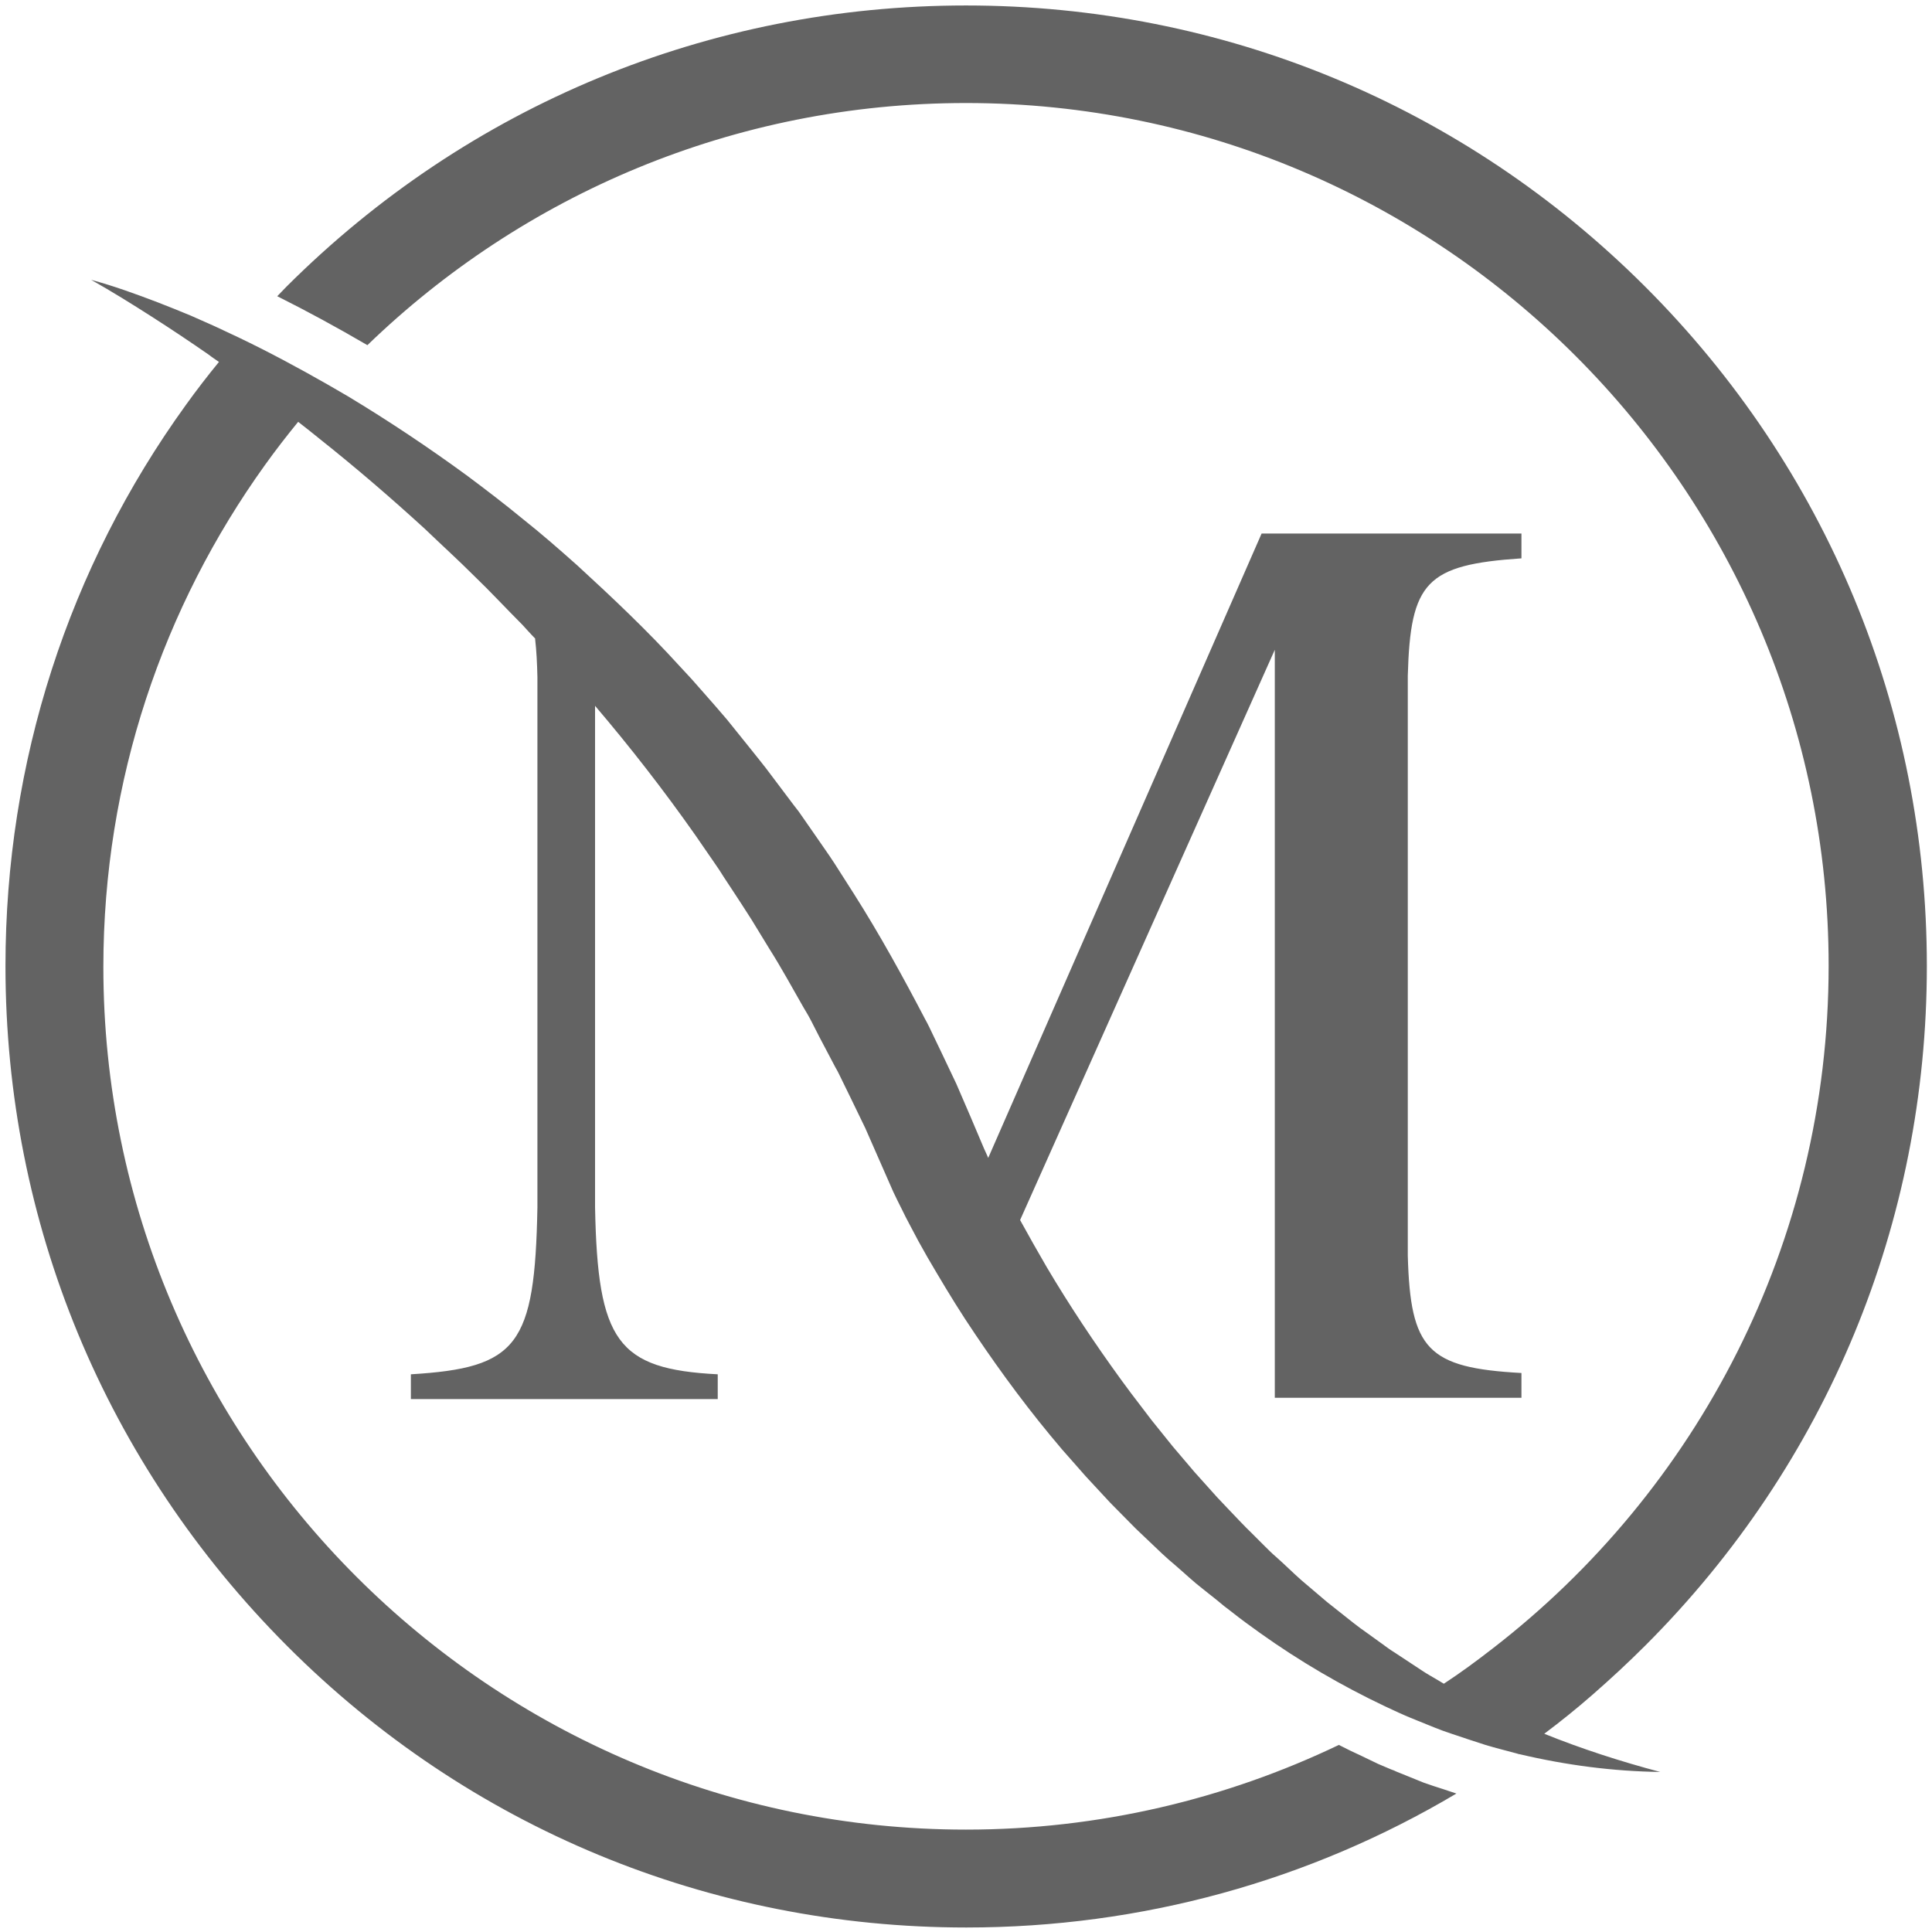 <?xml version="1.0" encoding="UTF-8"?>
<svg id="Layer_1" data-name="Layer 1" xmlns="http://www.w3.org/2000/svg" viewBox="0 0 60 60">
  <defs>
    <style>
      .cls-1 {
        fill: #636363;
        stroke-width: 0px;
      }
    </style>
  </defs>
  <path class="cls-1" d="M47.95,53.84c1.16.47,2.37.86,3.61,1.19-1.46-.02-2.92-.21-4.36-.55-.03,0-.05-.01-.08-.02-.33-.09-.66-.17-.99-.27-.35-.11-.7-.23-1.06-.35l-.26-.09-.26-.1-.52-.21c-.17-.07-.35-.14-.52-.22l-.07-.03-.43-.2c-1.35-.64-2.65-1.4-3.87-2.27-.31-.22-.61-.44-.9-.67-.15-.11-.3-.23-.44-.35l-.44-.35c-.3-.23-.57-.49-.85-.73-.29-.24-.56-.5-.83-.76l-.41-.39-.79-.8-.38-.41-.38-.41-.37-.42-.37-.42-.36-.43c-.95-1.15-1.83-2.37-2.65-3.62-.41-.63-.79-1.27-1.17-1.92-.19-.33-.37-.66-.54-.99-.09-.17-.18-.34-.26-.51l-.13-.26-.13-.27-.87-1.98-.46-.95-.23-.47c-.08-.16-.15-.32-.24-.47l-.49-.93-.24-.47c-.08-.16-.17-.31-.26-.46-.35-.61-.68-1.22-1.06-1.82l-.55-.9c-.19-.3-.38-.59-.57-.88l-.29-.44-.14-.22-.15-.22c-.2-.29-.4-.58-.6-.87-.97-1.38-2.01-2.72-3.11-4.01v15.57c.08,4.17.69,5.03,3.81,5.19v.77h-9.53v-.77c3.32-.2,3.85-.89,3.93-5.19v-16.46c-.01-.44-.03-.83-.07-1.17v-.03c-.14-.14-.27-.29-.4-.43-.5-.5-.98-1.02-1.49-1.51-.5-.5-1.03-.98-1.54-1.47-1.05-.96-2.13-1.89-3.25-2.78-.22-.18-.45-.36-.68-.54-.36.44-.7.88-1.03,1.34-3.16,4.4-5.02,9.78-5.02,15.59,0,14.77,12.02,26.79,26.79,26.79,4.14,0,8.07-.95,11.58-2.63.23.12.46.23.7.34l.52.25c.14.06.28.12.4.17.06.02.11.04.17.07l.84.34.32.11.31.1c.13.04.26.09.39.13-4.56,2.71-9.78,4.16-15.22,4.16-7.97,0-15.46-3.1-21.09-8.74C3.27,45.46.17,37.97.17,30c0-6.34,1.96-12.38,5.6-17.42.33-.46.67-.9,1.03-1.34-.1-.07-.21-.14-.31-.22-.59-.41-1.19-.81-1.8-1.2-.61-.39-1.22-.77-1.86-1.13.7.19,1.39.44,2.07.7.34.13.68.27,1.02.41.33.15.67.29,1,.45.16.08.33.15.49.23.94.45,1.87.95,2.78,1.47.21.12.41.24.62.36,1.26.76,2.49,1.58,3.68,2.45.59.44,1.18.89,1.75,1.36.58.46,1.14.95,1.69,1.44,1.09,1,2.17,2.02,3.17,3.12l.38.41.37.42c.25.28.49.56.73.84l.7.87c.23.29.47.58.69.88.22.3.45.59.67.89l.17.22.16.23.32.46c.21.31.43.61.63.92l.6.94c.8,1.26,1.52,2.57,2.21,3.89.09.16.17.33.25.5l.24.5.48,1.01c.15.34.29.68.44,1.02l.42.99.1.22.03.07,8.49-19.39h8.07v.77c-2.96.2-3.45.73-3.53,3.65v18c.08,2.92.61,3.49,3.53,3.65v.77h-7.66v-23.23l-7.91,17.71c.27.49.54.97.82,1.45.71,1.2,1.49,2.37,2.31,3.5l.31.42.32.42.32.42.33.41.33.41.68.8.35.39.35.39c.12.13.24.25.36.38.24.25.48.51.73.75l.37.37c.12.12.25.25.38.36.26.23.51.48.77.71l.8.68c.27.22.55.43.82.65.07.05.14.11.21.16l.21.15.43.31c.14.1.28.21.43.3l.44.29.44.29c.15.1.3.18.45.27l.2.12c.52-.34,1.02-.71,1.51-1.09,6.35-4.9,10.44-12.59,10.44-21.21,0-14.77-12.02-26.79-26.79-26.79-7.21,0-13.77,2.86-18.59,7.52-.94-.55-1.88-1.06-2.8-1.52.1-.1.19-.2.29-.3C14.54,3.27,22.03.17,30,.17s15.46,3.1,21.1,8.74c5.63,5.63,8.74,13.13,8.74,21.09s-3.1,15.46-8.74,21.1c-.53.53-1.07,1.03-1.63,1.52-.49.43-1,.84-1.52,1.23Z"/>
</svg>